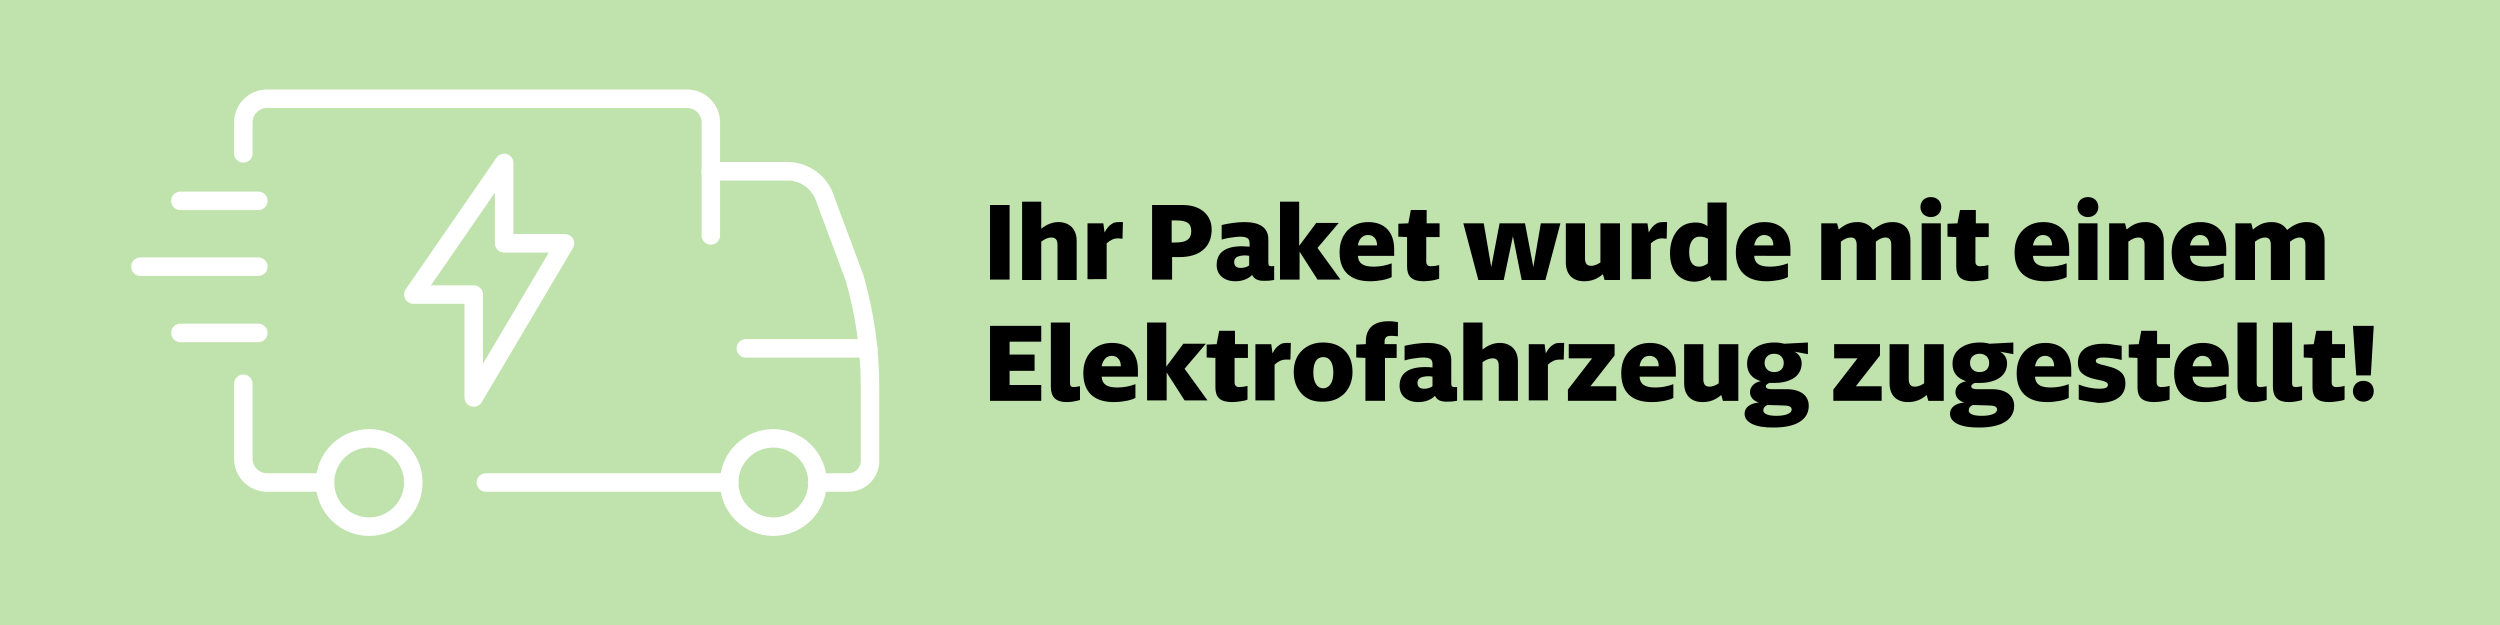 <?xml version="1.0" encoding="utf-8"?>
<!-- Generator: Adobe Illustrator 27.1.0, SVG Export Plug-In . SVG Version: 6.00 Build 0)  -->
<svg version="1.1" id="Ebene_1" xmlns="http://www.w3.org/2000/svg" xmlns:xlink="http://www.w3.org/1999/xlink" x="0px" y="0px"
	 viewBox="0 0 600 150" style="enable-background:new 0 0 600 150;" xml:space="preserve">
<style type="text/css">
	.Schlagschatten{fill:none;}
	.Schein_x0020_nach_x0020_außen_x0020__x002D__x0020_5_x0020_Pt_x002E_{fill:none;}
	.Blauer_x0020_Neonrahmen{fill:none;stroke:#8AACDA;stroke-width:7;stroke-linecap:round;stroke-linejoin:round;}
	.Lichter_x0020_Chrom{fill:url(#SVGID_1_);stroke:#FFFFFF;stroke-width:0.363;stroke-miterlimit:1;}
	.Jive_GS{fill:#FFDD00;}
	.Alyssa_GS{fill:#A6D0E4;}
	.st0{fill:#C0E2AD;}
	.st1{fill:none;stroke:#FFFFFF;stroke-width:4.44;stroke-linecap:round;stroke-linejoin:round;stroke-miterlimit:10;}
</style>
<linearGradient id="SVGID_1_" gradientUnits="userSpaceOnUse" x1="0" y1="-25" x2="6.123234e-17" y2="-26">
	<stop  offset="0" style="stop-color:#656565"/>
	<stop  offset="0.618" style="stop-color:#1B1B1B"/>
	<stop  offset="0.629" style="stop-color:#545454"/>
	<stop  offset="0.983" style="stop-color:#3E3E3E"/>
</linearGradient>
<g>
	<rect class="st0" width="600" height="150"/>
</g>
<g>
	<circle class="st1" cx="88.6" cy="115.8" r="10.6"/>
	<circle class="st1" cx="185.6" cy="115.8" r="10.6"/>
	<line class="st1" x1="116.6" y1="115.8" x2="175" y2="115.8"/>
	<path class="st1" d="M78,115.8H64.1c-3.2,0-5.7-2.6-5.7-5.7V92.1"/>
	<path class="st1" d="M58.4,36.8v-7.4c0-3.2,2.6-5.7,5.7-5.7h100.8c3.2,0,5.7,2.6,5.7,5.7v27.1"/>
	<path class="st1" d="M196.1,115.8h7.5c2.9,0,5.2-2.3,5.2-5.2V92.7c0-8.8-1.3-17.6-3.7-26l-7-18.8c-1.2-4-4.9-6.8-9.1-6.8h-18.4"/>
	<line class="st1" x1="208.4" y1="83.6" x2="179" y2="83.6"/>
	<line class="st1" x1="62" y1="48.2" x2="43.3" y2="48.2"/>
	<line class="st1" x1="62" y1="64" x2="33.7" y2="64"/>
	<polygon class="st1" points="113.7,70.7 113.7,95.4 135.6,58.4 121,58.4 121,39.1 99.2,70.7 	"/>
	<line class="st1" x1="62" y1="79.9" x2="43.3" y2="79.9"/>
</g>
<g>
	<path d="M237.6,67.2V49.2h4.7v17.9H237.6z"/>
	<path d="M245.3,67.2V48.4h4.6v6.5c1.2-1,2.7-1.6,4.1-1.6c2.7,0,4.4,1.7,4.4,4.5v9.4h-4.6v-8.4c0-1.3-0.5-1.8-1.5-1.8
		c-0.7,0-1.5,0.3-2.4,1v9.2H245.3z"/>
	<path d="M261,67.2V53.6h3.8l0.3,2.2c0.5-1,1.1-1.7,1.8-2.1c0.4-0.3,0.9-0.4,1.8-0.4c0.3,0,0.6,0,0.8,0l-0.1,4c-0.3,0-0.7-0.1-1-0.1
		c-1.1,0-1.9,0.4-2.8,1.2v8.6H261z"/>
	<path d="M276.5,67.2V49.2h7.2c2.2,0,3.9,0.5,5.2,1.6c1.2,1,1.9,2.5,1.9,4.3c0,4.2-2.9,6.6-7.7,6.6h-1.8v5.4H276.5z M281.2,58.2h1
		c2.5,0,3.7-0.8,3.7-2.7c0-1.9-1-2.6-3.7-2.6h-1V58.2z"/>
	<path d="M305.7,67.2c-1,0.2-1.7,0.2-2.4,0.2c-1.5,0-2.3-0.5-2.8-1.4c-1,1-2.4,1.5-4,1.5c-2.7,0-4.5-1.5-4.5-3.9
		c0-3,2.1-4.5,6.1-4.5c0.5,0,1.2,0.1,1.8,0.1v-0.8c0-1.2-0.6-1.6-2.4-1.6c-0.4,0-1.1,0.1-1.9,0.2c-0.9,0.1-1.7,0.3-2.4,0.5V54
		c1.7-0.4,3.8-0.7,5.5-0.7c3.7,0,5.7,1.4,5.7,4.1V63c0,0.7,0.2,0.9,0.8,0.9c0.1,0,0.4,0,0.6-0.1V67.2z M296.2,62.9
		c0,0.9,0.5,1.4,1.6,1.4c0.7,0,1.5-0.2,2-0.6v-2.3c-0.4-0.1-0.8-0.1-1.2-0.1C297,61.4,296.2,61.8,296.2,62.9z"/>
	<path d="M307.2,67.2V48.4h4.6v10.6l4.1-5.5h5.4l-5.1,6l5.5,7.6h-5.5l-4.3-6.7v6.7H307.2z"/>
	<path d="M321.5,60.6c0-2.2,0.6-3.9,1.9-5.3c1.3-1.3,2.9-2,5-2c3.9,0,6.2,2.4,6.2,6.5c0,0.4,0,1.3,0,1.6h-8.7
		c0.1,1.8,1.2,2.6,3.8,2.6c1.5,0,3-0.3,4.3-0.8v3.3c-1.1,0.6-3.2,1-5.2,1C324.1,67.5,321.5,65.1,321.5,60.6z M325.9,58.9h4.6
		c0-1.6-0.9-2.5-2.2-2.5C327.1,56.4,326.1,57.3,325.9,58.9z"/>
	<path d="M342.3,56.9v5.9c0,0.7,0.4,1.1,1.1,1.1c0.6,0,1.4-0.1,2-0.3v3.3c-0.4,0.1-0.9,0.3-1.6,0.4c-0.7,0.1-1.4,0.2-2.1,0.2
		c-2.8,0-4-1.1-4-3.5v-7.1l-2.1-0.1v-3.1l2.4-0.1l0.6-3.2h3.8v3.2h3.1v3.3H342.3z"/>
	<path d="M354.8,67.2l-3.6-13.6h4.9l1.8,10.5l2-10.5h6.1l2,10.5l1.8-10.5h4.7l-3.6,13.6h-5.7l-2.1-10.5l-2.2,10.5H354.8z"/>
	<path d="M388.8,53.6v13.6h-3.7l-0.4-1.4c-1.4,1.2-2.8,1.7-4.5,1.7c-2.8,0-4.4-1.7-4.4-4.5v-9.4h4.6v8.4c0,1.3,0.5,1.8,1.5,1.8
		c0.7,0,1.4-0.3,2.2-0.8v-9.4H388.8z"/>
	<path d="M391.6,67.2V53.6h3.8l0.3,2.2c0.5-1,1.1-1.7,1.8-2.1c0.4-0.3,0.9-0.4,1.8-0.4c0.3,0,0.6,0,0.8,0l-0.1,4
		c-0.3,0-0.7-0.1-1-0.1c-1.1,0-1.9,0.4-2.8,1.2v8.6H391.6z"/>
	<path d="M400.8,60.8c0-2.2,0.6-4,1.7-5.4c1.1-1.4,2.6-2,4.5-2c1.1,0,2.1,0.3,2.8,0.9v-5.7h4.6v18.7h-3.7l-0.3-1.1
		c-1,0.9-2.4,1.4-3.9,1.4C403,67.5,400.8,64.9,400.8,60.8z M405.4,60.5c0,2.3,0.8,3.5,2.4,3.5c0.7,0,1.5-0.3,2.1-0.8v-5.9
		c-0.5-0.3-1.2-0.5-1.8-0.5C406.4,56.7,405.4,58.1,405.4,60.5z"/>
	<path d="M416.6,60.6c0-2.2,0.6-3.9,1.9-5.3c1.3-1.3,2.9-2,5-2c3.9,0,6.2,2.4,6.2,6.5c0,0.4,0,1.3,0,1.6H421
		c0.1,1.8,1.2,2.6,3.8,2.6c1.5,0,3-0.3,4.3-0.8v3.3c-1.1,0.6-3.2,1-5.2,1C419.2,67.5,416.6,65.1,416.6,60.6z M421,58.9h4.6
		c0-1.6-0.9-2.5-2.2-2.5C422.2,56.4,421.3,57.3,421,58.9z"/>
	<path d="M437.1,67.2V53.6h3.8l0.4,1.5c1.5-1.3,2.8-1.8,4.5-1.8c1.7,0,3,0.7,3.7,1.9c1.6-1.3,3-1.9,4.7-1.9c2.7,0,4.3,1.6,4.3,4.5
		v9.4h-4.6v-8.4c0-1.3-0.5-1.8-1.4-1.8c-0.7,0-1.4,0.3-2.3,1v9.2h-4.6v-8.4c0-1.3-0.5-1.8-1.4-1.8c-0.7,0-1.5,0.3-2.4,1v9.2H437.1z"
		/>
	<path d="M460.9,49.7c0-1.4,1-2.4,2.5-2.4s2.5,1,2.5,2.4c0,1.4-1.1,2.4-2.5,2.4C462,52.1,460.9,51.1,460.9,49.7z M461.2,67.2V53.6
		h4.6v13.6H461.2z"/>
	<path d="M474.1,56.9v5.9c0,0.7,0.4,1.1,1.1,1.1c0.6,0,1.4-0.1,2-0.3v3.3c-0.4,0.1-0.9,0.3-1.6,0.4c-0.7,0.1-1.4,0.2-2.1,0.2
		c-2.8,0-4-1.1-4-3.5v-7.1l-2.1-0.1v-3.1l2.4-0.1l0.6-3.2h3.8v3.2h3.1v3.3H474.1z"/>
	<path d="M483.5,60.6c0-2.2,0.6-3.9,1.9-5.3c1.3-1.3,2.9-2,5-2c3.9,0,6.2,2.4,6.2,6.5c0,0.4,0,1.3,0,1.6h-8.7
		c0.1,1.8,1.2,2.6,3.8,2.6c1.5,0,3-0.3,4.3-0.8v3.3c-1.1,0.6-3.2,1-5.2,1C486.1,67.5,483.5,65.1,483.5,60.6z M487.9,58.9h4.6
		c0-1.6-0.9-2.5-2.2-2.5C489.1,56.4,488.2,57.3,487.9,58.9z"/>
	<path d="M498.6,49.7c0-1.4,1-2.4,2.5-2.4s2.5,1,2.5,2.4c0,1.4-1.1,2.4-2.5,2.4C499.7,52.1,498.6,51.1,498.6,49.7z M498.8,67.2V53.6
		h4.6v13.6H498.8z"/>
	<path d="M506.2,67.2V53.6h3.8l0.4,1.5c1.5-1.3,2.8-1.8,4.5-1.8c2.7,0,4.4,1.7,4.4,4.5v9.4h-4.6v-8.4c0-1.2-0.5-1.8-1.5-1.8
		c-0.7,0-1.5,0.3-2.4,1v9.2H506.2z"/>
	<path d="M521.2,60.6c0-2.2,0.6-3.9,1.9-5.3c1.3-1.3,2.9-2,5-2c3.9,0,6.2,2.4,6.2,6.5c0,0.4,0,1.3,0,1.6h-8.7
		c0.1,1.8,1.2,2.6,3.8,2.6c1.5,0,3-0.3,4.3-0.8v3.3c-1.1,0.6-3.2,1-5.2,1C523.8,67.5,521.2,65.1,521.2,60.6z M525.6,58.9h4.6
		c0-1.6-0.9-2.5-2.2-2.5C526.8,56.4,525.9,57.3,525.6,58.9z"/>
	<path d="M536.5,67.2V53.6h3.8l0.4,1.5c1.5-1.3,2.8-1.8,4.5-1.8c1.7,0,3,0.7,3.7,1.9c1.6-1.3,3-1.9,4.7-1.9c2.7,0,4.3,1.6,4.3,4.5
		v9.4h-4.6v-8.4c0-1.3-0.5-1.8-1.4-1.8c-0.7,0-1.4,0.3-2.3,1v9.2h-4.6v-8.4c0-1.3-0.5-1.8-1.4-1.8c-0.7,0-1.5,0.3-2.4,1v9.2H536.5z"
		/>
	<path d="M237.6,96.2V78.2h12.3v3.8h-7.6v3.1h6V89h-6v3.4h7.6v3.8H237.6z"/>
	<path d="M259.2,96c-1,0.3-2.1,0.5-3.2,0.5c-2.6,0-3.8-1.2-3.8-3.7V77.4h4.6v14.5c0,0.7,0.2,1,0.9,1c0.3,0,0.8-0.1,1.5-0.2V96z"/>
	<path d="M260,89.6c0-2.2,0.6-3.9,1.9-5.3c1.3-1.3,2.9-2,5-2c3.9,0,6.2,2.4,6.2,6.5c0,0.4,0,1.3,0,1.6h-8.7c0.1,1.8,1.2,2.6,3.8,2.6
		c1.5,0,3-0.3,4.3-0.8v3.3c-1.1,0.6-3.2,1-5.2,1C262.6,96.5,260,94.1,260,89.6z M264.4,87.9h4.6c0-1.6-0.9-2.5-2.2-2.5
		C265.6,85.4,264.7,86.3,264.4,87.9z"/>
	<path d="M275.3,96.2V77.4h4.6V88l4.1-5.5h5.4l-5.1,6l5.5,7.6h-5.5l-4.3-6.7v6.7H275.3z"/>
	<path d="M296.3,85.9v5.9c0,0.7,0.4,1.1,1.1,1.1c0.6,0,1.4-0.1,2-0.3v3.3c-0.4,0.2-0.9,0.3-1.6,0.4c-0.7,0.1-1.4,0.2-2.1,0.2
		c-2.8,0-4-1.1-4-3.5v-7.1l-2.1-0.1v-3.1l2.4-0.1l0.6-3.2h3.8v3.2h3.1v3.3H296.3z"/>
	<path d="M301.3,96.2V82.6h3.8l0.3,2.2c0.5-1,1.1-1.7,1.8-2.1c0.4-0.3,0.9-0.4,1.8-0.4c0.3,0,0.6,0,0.8,0l-0.1,4c-0.3,0-0.7,0-1,0
		c-1.1,0-1.9,0.4-2.8,1.2v8.6H301.3z"/>
	<path d="M312.4,94.5c-1.2-1.3-1.9-3-1.9-5.2c0-2.1,0.6-3.8,1.9-5.1c1.3-1.3,3-2,5.1-2c2.2,0,3.9,0.6,5.2,1.9s1.9,3,1.9,5.2
		c0,2.1-0.7,3.8-1.9,5.1c-1.3,1.3-3,2-5.1,2C315.3,96.5,313.6,95.8,312.4,94.5z M320,89.4c0-2.4-0.9-3.7-2.4-3.7
		c-1.6,0-2.4,1.3-2.4,3.7c0,2.4,0.9,3.8,2.4,3.8C319.1,93.1,320,91.8,320,89.4z"/>
	<path d="M327.7,96.2V85.9l-2.2-0.1v-3.1l2.3-0.1V82c0-3.2,1.9-4.9,5.4-4.9c0.6,0,1.1,0,2.3,0.2v3.4c-1.1-0.1-1.6-0.1-1.6-0.1
		c-1.2,0-1.6,0.4-1.6,1.5v0.5h2.9v3.3h-2.8v10.3H327.7z"/>
	<path d="M349.6,96.2c-1,0.2-1.7,0.2-2.4,0.2c-1.5,0-2.3-0.4-2.8-1.4c-1,1-2.4,1.5-4,1.5c-2.7,0-4.5-1.5-4.5-3.9
		c0-3,2.1-4.5,6.1-4.5c0.5,0,1.2,0,1.8,0.1v-0.8c0-1.2-0.6-1.6-2.4-1.6c-0.4,0-1.1,0.1-1.9,0.2c-0.9,0.1-1.7,0.3-2.4,0.5V83
		c1.7-0.4,3.8-0.7,5.5-0.7c3.7,0,5.7,1.4,5.7,4.1V92c0,0.7,0.2,0.9,0.8,0.9c0.1,0,0.4,0,0.6,0V96.2z M340.2,91.9
		c0,0.9,0.5,1.4,1.6,1.4c0.7,0,1.5-0.2,2-0.6v-2.3c-0.4-0.1-0.8-0.1-1.2-0.1C341,90.4,340.2,90.8,340.2,91.9z"/>
	<path d="M351.2,96.2V77.4h4.6v6.5c1.2-1,2.7-1.6,4.1-1.6c2.7,0,4.4,1.7,4.4,4.5v9.4h-4.6v-8.4c0-1.3-0.5-1.8-1.5-1.8
		c-0.7,0-1.5,0.3-2.4,0.9v9.2H351.2z"/>
	<path d="M366.9,96.2V82.6h3.8l0.3,2.2c0.5-1,1.1-1.7,1.8-2.1c0.4-0.3,0.9-0.4,1.8-0.4c0.3,0,0.6,0,0.8,0l-0.1,4c-0.3,0-0.7,0-1,0
		c-1.1,0-1.9,0.4-2.8,1.2v8.6H366.9z"/>
	<path d="M376.3,96.2v-2.7l5.8-7.5h-5.6v-3.4h11v2.7l-5.8,7.4h6.2v3.5H376.3z"/>
	<path d="M389.1,89.6c0-2.2,0.6-3.9,1.9-5.3c1.3-1.3,2.9-2,5-2c3.9,0,6.2,2.4,6.2,6.5c0,0.4,0,1.3,0,1.6h-8.7
		c0.1,1.8,1.2,2.6,3.8,2.6c1.5,0,3-0.3,4.3-0.8v3.3c-1.1,0.6-3.2,1-5.2,1C391.6,96.5,389.1,94.1,389.1,89.6z M393.5,87.9h4.6
		c0-1.6-0.9-2.5-2.2-2.5C394.6,85.4,393.7,86.3,393.5,87.9z"/>
	<path d="M417.2,82.6v13.6h-3.7l-0.4-1.4c-1.4,1.2-2.8,1.7-4.5,1.7c-2.8,0-4.4-1.7-4.4-4.5v-9.4h4.6v8.4c0,1.3,0.5,1.8,1.5,1.8
		c0.7,0,1.4-0.3,2.2-0.8v-9.4H417.2z"/>
	<path d="M418.7,99.3c0-1.5,1.3-2.5,3.4-2.7c-1.3-0.4-2.1-1.3-2.1-2.5c0-1.3,1.1-2.4,2.6-2.6c-2.2-0.7-3.3-2.1-3.3-4.2
		c0-1.5,0.6-2.8,1.8-3.7c1.2-0.9,2.8-1.4,4.8-1.4c0.8,0,1.6,0.1,2.3,0.3l5.7-0.3V85l-3.2-0.6c1.1,0.6,1.7,1.6,1.7,2.8
		c0,1.4-0.6,2.6-1.7,3.4s-2.8,1.3-4.7,1.3c-0.3,0-0.7,0-1.3,0c-0.6,0.2-0.9,0.5-0.9,0.8c0,0.5,0.5,0.7,1.4,0.7l3.5,0
		c3.4,0,5.4,1.5,5.4,4c0,3.3-3,5.2-8.3,5.2C421.3,102.7,418.7,101.4,418.7,99.3z M426.3,99.8c2.3,0,3.7-0.6,3.7-1.5
		c0-0.7-0.6-1-2.3-1l-3.5-0.1c-0.6,0.2-1,0.7-1,1.2C423.1,99.3,424.3,99.8,426.3,99.8z M428.1,87.1c0-1.3-0.9-2.2-2.3-2.2
		c-1.4,0-2.3,0.9-2.3,2.2c0,1.3,0.9,2.2,2.3,2.2C427.2,89.3,428.1,88.5,428.1,87.1z"/>
	<path d="M440,96.2v-2.7l5.8-7.5h-5.6v-3.4h11v2.7l-5.8,7.4h6.2v3.5H440z"/>
	<path d="M466.5,82.6v13.6h-3.7l-0.4-1.4c-1.4,1.2-2.8,1.7-4.5,1.7c-2.8,0-4.4-1.7-4.4-4.5v-9.4h4.6v8.4c0,1.3,0.5,1.8,1.5,1.8
		c0.7,0,1.4-0.3,2.2-0.8v-9.4H466.5z"/>
	<path d="M468,99.3c0-1.5,1.3-2.5,3.4-2.7c-1.3-0.4-2.1-1.3-2.1-2.5c0-1.3,1.1-2.4,2.6-2.6c-2.2-0.7-3.3-2.1-3.3-4.2
		c0-1.5,0.6-2.8,1.8-3.7c1.2-0.9,2.8-1.4,4.8-1.4c0.8,0,1.6,0.1,2.3,0.3l5.7-0.3V85l-3.2-0.6c1.1,0.6,1.7,1.6,1.7,2.8
		c0,1.4-0.6,2.6-1.7,3.4s-2.8,1.3-4.7,1.3c-0.3,0-0.7,0-1.3,0c-0.6,0.2-0.9,0.5-0.9,0.8c0,0.5,0.5,0.7,1.4,0.7l3.5,0
		c3.4,0,5.4,1.5,5.4,4c0,3.3-3,5.2-8.3,5.2C470.6,102.7,468,101.4,468,99.3z M475.6,99.8c2.3,0,3.7-0.6,3.7-1.5c0-0.7-0.6-1-2.3-1
		l-3.5-0.1c-0.6,0.2-1,0.7-1,1.2C472.4,99.3,473.5,99.8,475.6,99.8z M477.4,87.1c0-1.3-0.9-2.2-2.3-2.2c-1.4,0-2.3,0.9-2.3,2.2
		c0,1.3,0.9,2.2,2.3,2.2C476.5,89.3,477.4,88.5,477.4,87.1z"/>
	<path d="M484,89.6c0-2.2,0.6-3.9,1.9-5.3c1.3-1.3,2.9-2,5-2c3.9,0,6.2,2.4,6.2,6.5c0,0.4,0,1.3,0,1.6h-8.7c0.1,1.8,1.2,2.6,3.8,2.6
		c1.5,0,3-0.3,4.3-0.8v3.3c-1.1,0.6-3.2,1-5.2,1C486.6,96.5,484,94.1,484,89.6z M488.4,87.9h4.6c0-1.6-0.9-2.5-2.2-2.5
		C489.6,85.4,488.7,86.3,488.4,87.9z"/>
	<path d="M498.9,95.9v-3.6c1.5,0.6,3.4,1,5,1c1.3,0,2-0.3,2-0.9c0-0.5-0.3-0.7-1.2-1l-1.9-0.4c-2.9-0.7-4.1-1.8-4.1-3.9
		c0-3,2.2-4.6,6.2-4.6c0.6,0,1.3,0,2.2,0.2c0.8,0.1,1.5,0.2,2.1,0.3v3.4c-1.5-0.4-3.3-0.6-4.4-0.6c-1.2,0-1.8,0.3-1.8,0.8
		c0,0.4,0.2,0.6,1.3,0.9l1.6,0.4c2.9,0.7,4.2,1.9,4.2,4.1c0,3-2.3,4.7-6.5,4.7C502,96.5,500.1,96.2,498.9,95.9z"/>
	<path d="M517.6,85.9v5.9c0,0.7,0.4,1.1,1.1,1.1c0.6,0,1.4-0.1,2-0.3v3.3c-0.4,0.2-0.9,0.3-1.6,0.4c-0.7,0.1-1.4,0.2-2.1,0.2
		c-2.8,0-4-1.1-4-3.5v-7.1l-2.1-0.1v-3.1l2.4-0.1l0.6-3.2h3.8v3.2h3.1v3.3H517.6z"/>
	<path d="M521.8,89.6c0-2.2,0.6-3.9,1.9-5.3c1.3-1.3,2.9-2,5-2c3.9,0,6.2,2.4,6.2,6.5c0,0.4,0,1.3,0,1.6h-8.7
		c0.1,1.8,1.2,2.6,3.8,2.6c1.5,0,3-0.3,4.3-0.8v3.3c-1.1,0.6-3.2,1-5.2,1C524.4,96.5,521.8,94.1,521.8,89.6z M526.2,87.9h4.6
		c0-1.6-0.9-2.5-2.2-2.5C527.4,85.4,526.5,86.3,526.2,87.9z"/>
	<path d="M544,96c-1,0.3-2.1,0.5-3.2,0.5c-2.6,0-3.8-1.2-3.8-3.7V77.4h4.6v14.5c0,0.7,0.2,1,0.9,1c0.3,0,0.8-0.1,1.5-0.2V96z"/>
	<path d="M552.5,96c-1,0.3-2.1,0.5-3.2,0.5c-2.6,0-3.8-1.2-3.8-3.7V77.4h4.6v14.5c0,0.7,0.2,1,0.9,1c0.3,0,0.8-0.1,1.5-0.2V96z"/>
	<path d="M559.6,85.9v5.9c0,0.7,0.4,1.1,1.1,1.1c0.6,0,1.4-0.1,2-0.3v3.3c-0.4,0.2-0.9,0.3-1.6,0.4c-0.7,0.1-1.4,0.2-2.1,0.2
		c-2.8,0-4-1.1-4-3.5v-7.1l-2.1-0.1v-3.1l2.4-0.1l0.6-3.2h3.8v3.2h3.1v3.3H559.6z"/>
	<path d="M565.5,90.1l-0.8-11.9h5L569,90.1H565.5z M564.7,93.9c0-1.5,1.1-2.5,2.5-2.5c1.5,0,2.5,1,2.5,2.5c0,1.4-1,2.5-2.5,2.5
		C565.8,96.4,564.7,95.3,564.7,93.9z"/>
</g>
</svg>

